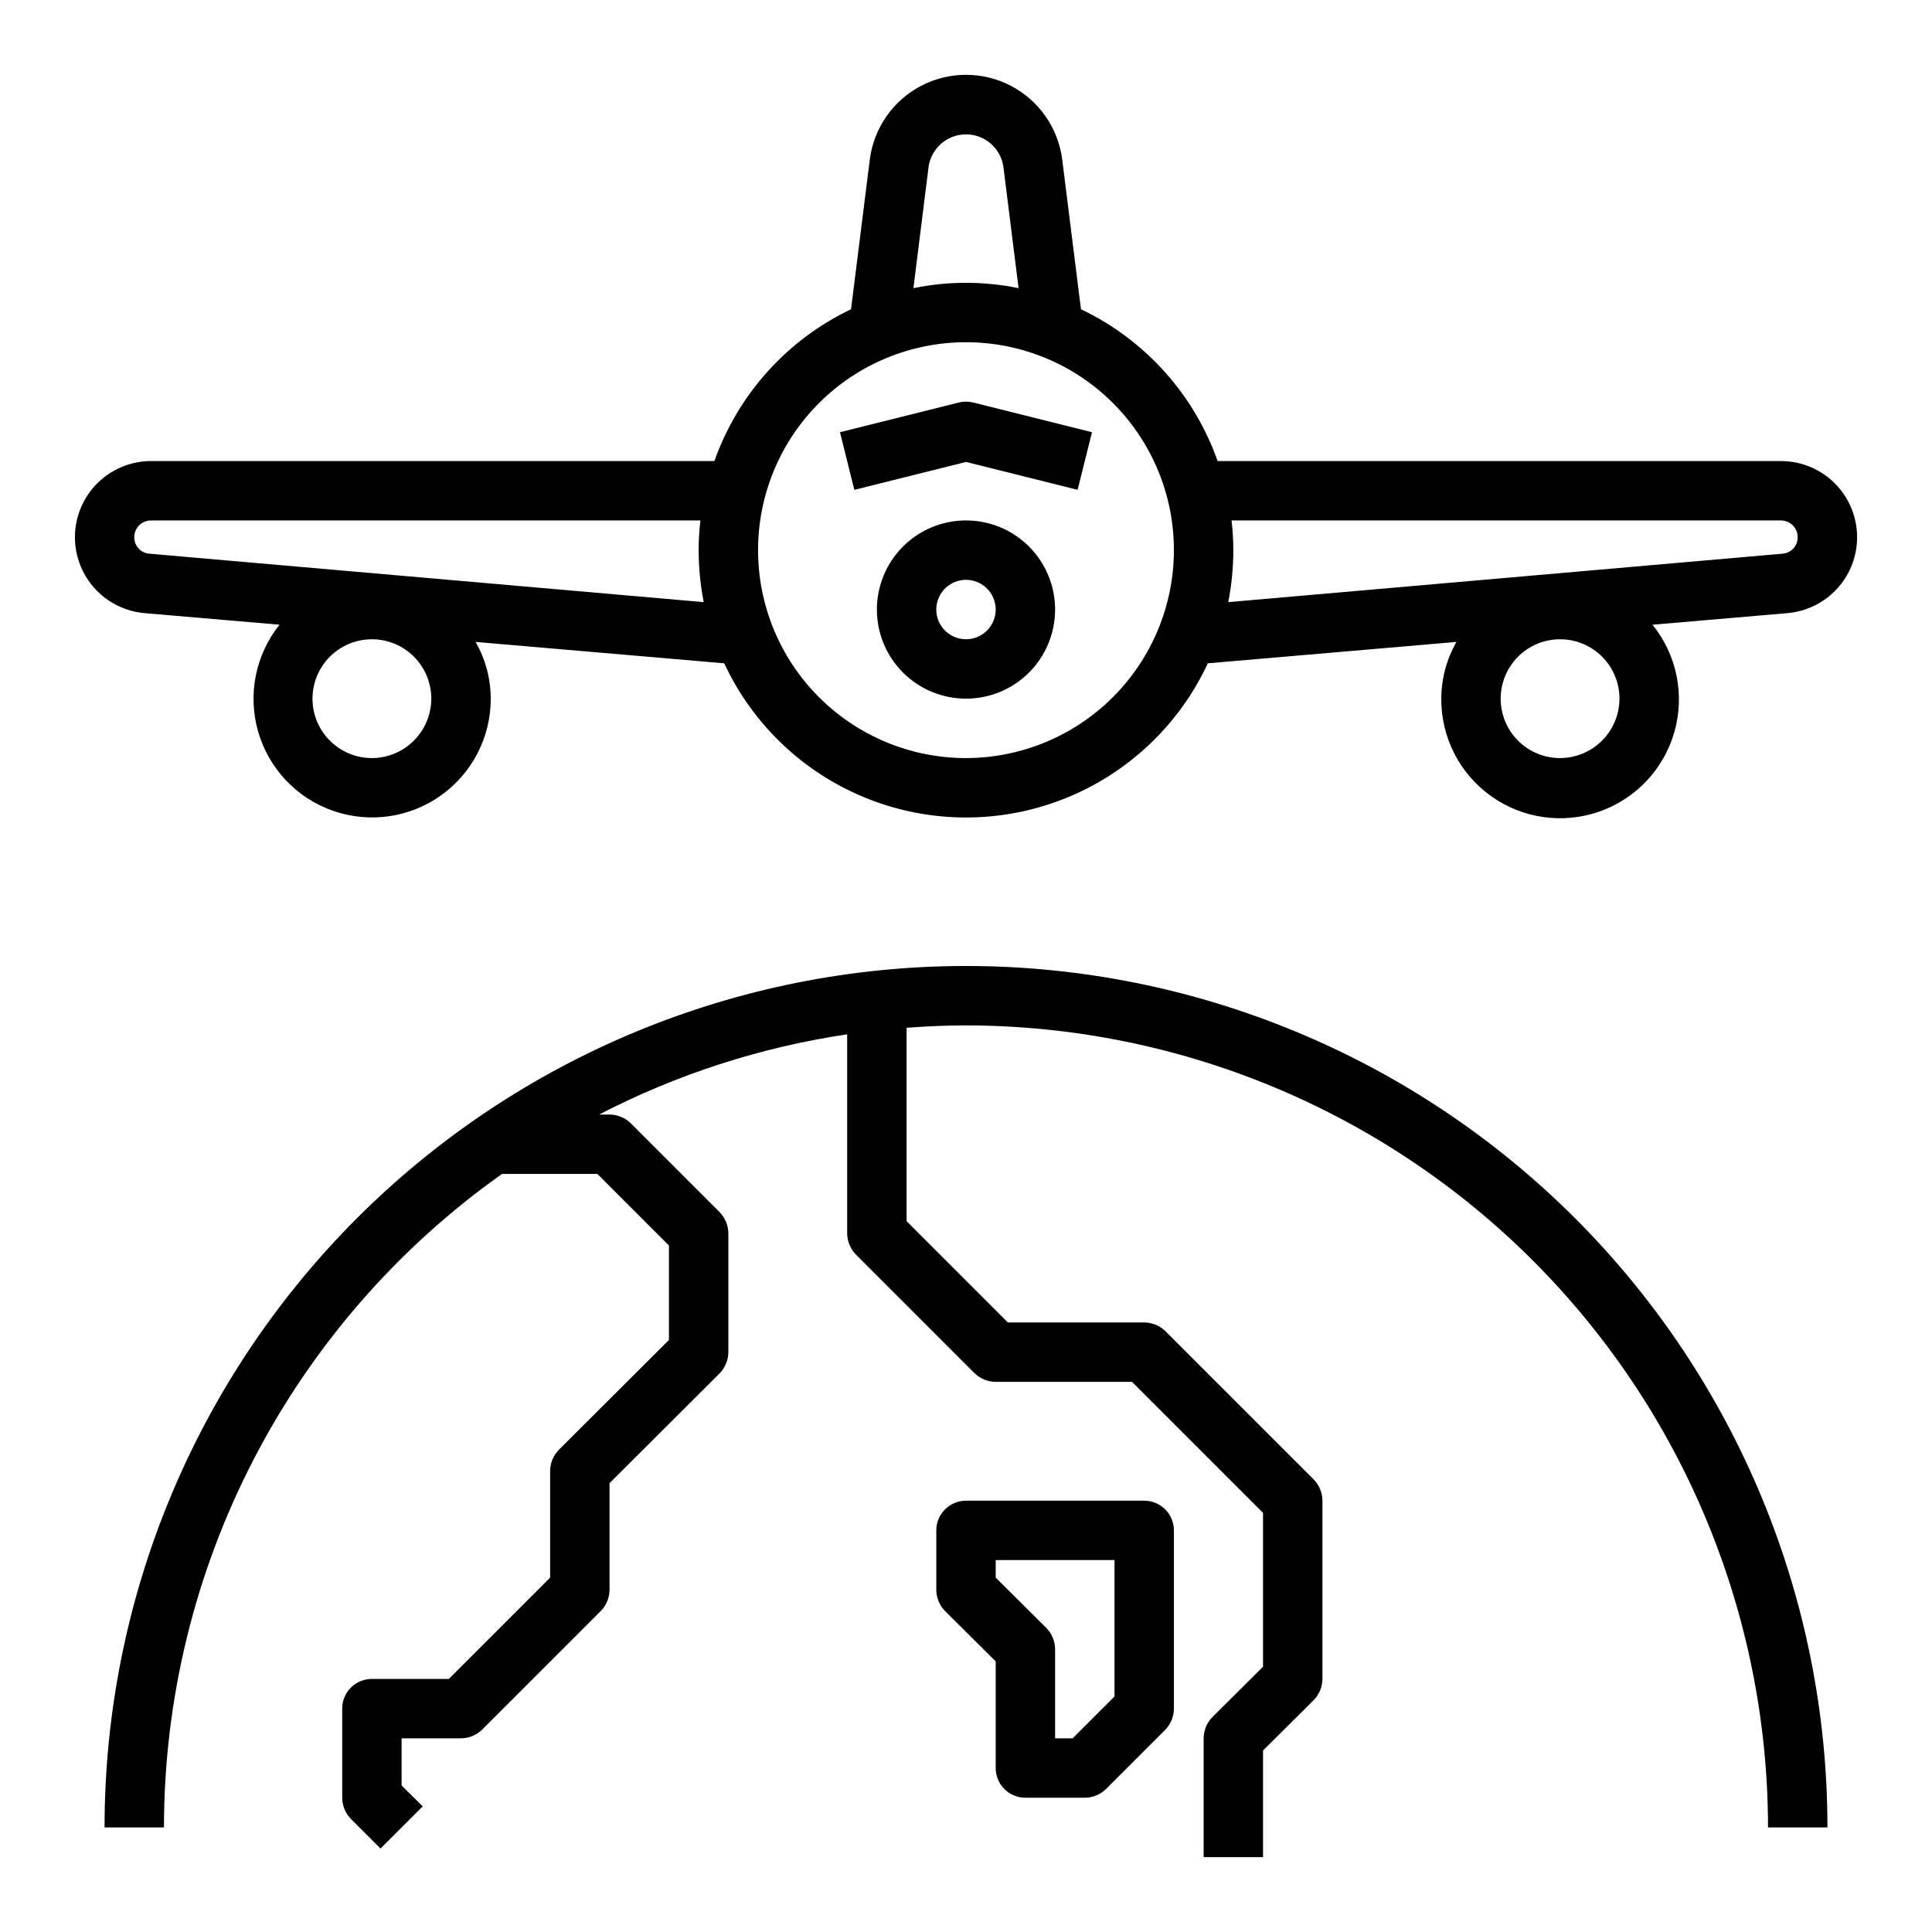 <?xml version="1.0" encoding="UTF-8"?>
<!-- Uploaded to: SVG Repo, www.svgrepo.com, Generator: SVG Repo Mixer Tools -->
<svg fill="#000000" width="800px" height="800px" version="1.1" viewBox="144 144 512 512" xmlns="http://www.w3.org/2000/svg">
 <g>
  <path d="m400 281.92c-6.266 0-12.273 2.488-16.699 6.918-4.43 4.43-6.918 10.434-6.918 16.699 0 6.262 2.488 12.27 6.918 16.699 4.426 4.43 10.434 6.914 16.699 6.914 6.262 0 12.27-2.484 16.699-6.914 4.426-4.43 6.914-10.438 6.914-16.699 0-6.266-2.488-12.27-6.914-16.699-4.43-4.43-10.438-6.918-16.699-6.918zm0 31.488c-3.184 0-6.055-1.918-7.273-4.859s-0.547-6.328 1.707-8.578c2.25-2.254 5.637-2.926 8.578-1.707 2.941 1.219 4.859 4.09 4.859 7.273 0 2.086-0.828 4.09-2.305 5.566-1.477 1.477-3.481 2.305-5.566 2.305z"/>
  <path d="m398.09 250.67-31.488 7.871 3.809 15.273 29.586-7.394 29.582 7.391 3.809-15.273-31.488-7.871v0.004c-1.25-0.316-2.559-0.316-3.809 0z"/>
  <path d="m615.93 266.18h-149.25c-6.25-17.688-19.277-32.16-36.211-40.227l-4.961-39.598c-1.043-8.363-6.117-15.688-13.582-19.594-7.469-3.91-16.379-3.91-23.844 0-7.469 3.906-12.543 11.23-13.586 19.594l-4.961 39.598h0.004c-16.934 8.066-29.965 22.539-36.211 40.227h-149.25c-7.008-0.012-13.516 3.609-17.203 9.566-3.684 5.957-4.019 13.398-0.883 19.664s9.297 10.453 16.273 11.074l35.816 3.07c-6.371 7.957-8.488 18.512-5.676 28.312s10.203 17.629 19.824 20.996c9.625 3.371 20.281 1.863 28.594-4.039 8.312-5.906 13.246-15.473 13.23-25.672-0.012-5.273-1.395-10.453-4.016-15.035l65.891 5.668c7.613 16.363 21.195 29.191 37.965 35.859s35.453 6.668 52.223 0 30.355-19.496 37.969-35.859l65.891-5.668h-0.004c-2.617 4.582-4 9.762-4.016 15.035-0.062 10.242 4.856 19.875 13.191 25.828 8.332 5.949 19.039 7.477 28.707 4.094 9.664-3.387 17.078-11.262 19.879-21.109 2.801-9.852 0.633-20.449-5.805-28.41l35.816-3.07c6.977-0.621 13.137-4.809 16.273-11.074s2.805-13.707-0.883-19.664c-3.684-5.957-10.195-9.578-17.199-9.566zm-373.37 78.719c-4.176 0-8.18-1.66-11.133-4.613-2.953-2.949-4.613-6.957-4.613-11.133 0-4.172 1.66-8.18 4.613-11.133 2.953-2.949 6.957-4.609 11.133-4.609 4.176 0 8.18 1.66 11.133 4.609 2.953 2.953 4.609 6.961 4.609 11.133-0.012 4.172-1.676 8.172-4.625 11.121s-6.945 4.613-11.117 4.625zm-58.883-54.16c-2.301-0.121-4.102-2.027-4.094-4.328-0.016-1.195 0.453-2.344 1.297-3.191 0.844-0.844 1.996-1.312 3.191-1.297h145.55c-0.316 2.613-0.473 5.242-0.473 7.871 0.008 4.625 0.453 9.238 1.34 13.777zm206.4-102.49c0.688-4.953 4.922-8.641 9.922-8.641s9.23 3.688 9.918 8.641l4.016 32.117c-9.195-1.891-18.676-1.891-27.867 0zm9.922 156.65c-14.617 0-28.633-5.805-38.965-16.141-10.336-10.332-16.141-24.348-16.141-38.965 0-14.613 5.805-28.629 16.141-38.965 10.332-10.332 24.348-16.137 38.965-16.137 14.613 0 28.629 5.805 38.965 16.137 10.332 10.336 16.137 24.352 16.137 38.965-0.016 14.609-5.828 28.617-16.156 38.945-10.332 10.332-24.336 16.145-38.945 16.16zm157.44 0h-0.004c-4.176 0-8.18-1.66-11.133-4.613-2.949-2.949-4.609-6.957-4.609-11.133 0-4.172 1.66-8.18 4.609-11.133 2.953-2.949 6.957-4.609 11.133-4.609s8.18 1.66 11.133 4.609c2.953 2.953 4.613 6.961 4.613 11.133-0.012 4.172-1.676 8.172-4.625 11.121-2.949 2.949-6.949 4.613-11.121 4.625zm58.883-54.16-146.82 12.832c0.887-4.539 1.336-9.152 1.34-13.777 0-2.629-0.156-5.258-0.473-7.871h145.55c1.191-0.016 2.344 0.453 3.188 1.297 0.844 0.848 1.312 1.996 1.297 3.191 0.008 2.301-1.793 4.207-4.094 4.328z"/>
  <path d="m628.29 628.29h-15.746c-0.059-56.355-22.469-110.38-62.316-150.23-39.848-39.848-93.875-62.258-150.23-62.316-5.273 0-10.547 0.234-15.742 0.629v51.246l26.84 26.844h36.133c2.086 0.016 4.09 0.836 5.59 2.285l39.359 39.359c1.449 1.5 2.266 3.504 2.281 5.59v47.23c-0.016 2.09-0.832 4.09-2.281 5.59l-13.461 13.383v28.262h-15.742v-31.488c0.016-2.086 0.832-4.09 2.281-5.59l13.461-13.383v-40.777l-34.715-34.715h-36.133c-2.086-0.016-4.09-0.832-5.59-2.281l-31.488-31.488c-1.449-1.504-2.266-3.504-2.281-5.59v-52.742c-22.934 3.414-45.145 10.594-65.734 21.254h2.758c2.086 0.016 4.086 0.832 5.59 2.281l23.617 23.617h-0.004c1.449 1.5 2.269 3.5 2.285 5.59v31.488c-0.016 2.086-0.836 4.086-2.285 5.59l-29.203 29.125v28.262c-0.016 2.086-0.832 4.086-2.285 5.586l-31.488 31.488c-1.5 1.453-3.5 2.269-5.586 2.285h-15.746v12.516l5.59 5.512-11.18 11.18-7.871-7.871v-0.004c-1.449-1.5-2.266-3.5-2.281-5.59v-23.613c0-4.348 3.523-7.875 7.871-7.875h20.387l26.844-26.844v-28.258c0.016-2.09 0.836-4.09 2.285-5.59l29.203-29.129v-25.031l-18.969-18.973h-25.27c-27.68 19.613-50.258 45.574-65.844 75.703-15.586 30.133-23.727 63.559-23.742 97.484h-15.742c0-60.547 24.051-118.61 66.863-161.43s100.88-66.863 161.43-66.863c60.543 0 118.61 24.051 161.42 66.863s66.867 100.88 66.867 161.43z"/>
  <path d="m447.23 541.7h-47.23c-4.348 0-7.875 3.523-7.875 7.871v15.746c0.016 2.086 0.836 4.086 2.285 5.586l13.461 13.383v28.262c0 2.09 0.828 4.09 2.305 5.566 1.477 1.477 3.481 2.305 5.566 2.305h15.746c2.086-0.016 4.086-0.832 5.586-2.281l15.746-15.746c1.449-1.5 2.266-3.5 2.281-5.586v-47.234c0-2.086-0.828-4.09-2.305-5.566s-3.477-2.305-5.566-2.305zm-7.871 51.875-11.102 11.102h-4.644v-23.617c-0.016-2.086-0.832-4.086-2.281-5.59l-13.461-13.383v-4.644h31.488z"/>
 </g>
</svg>